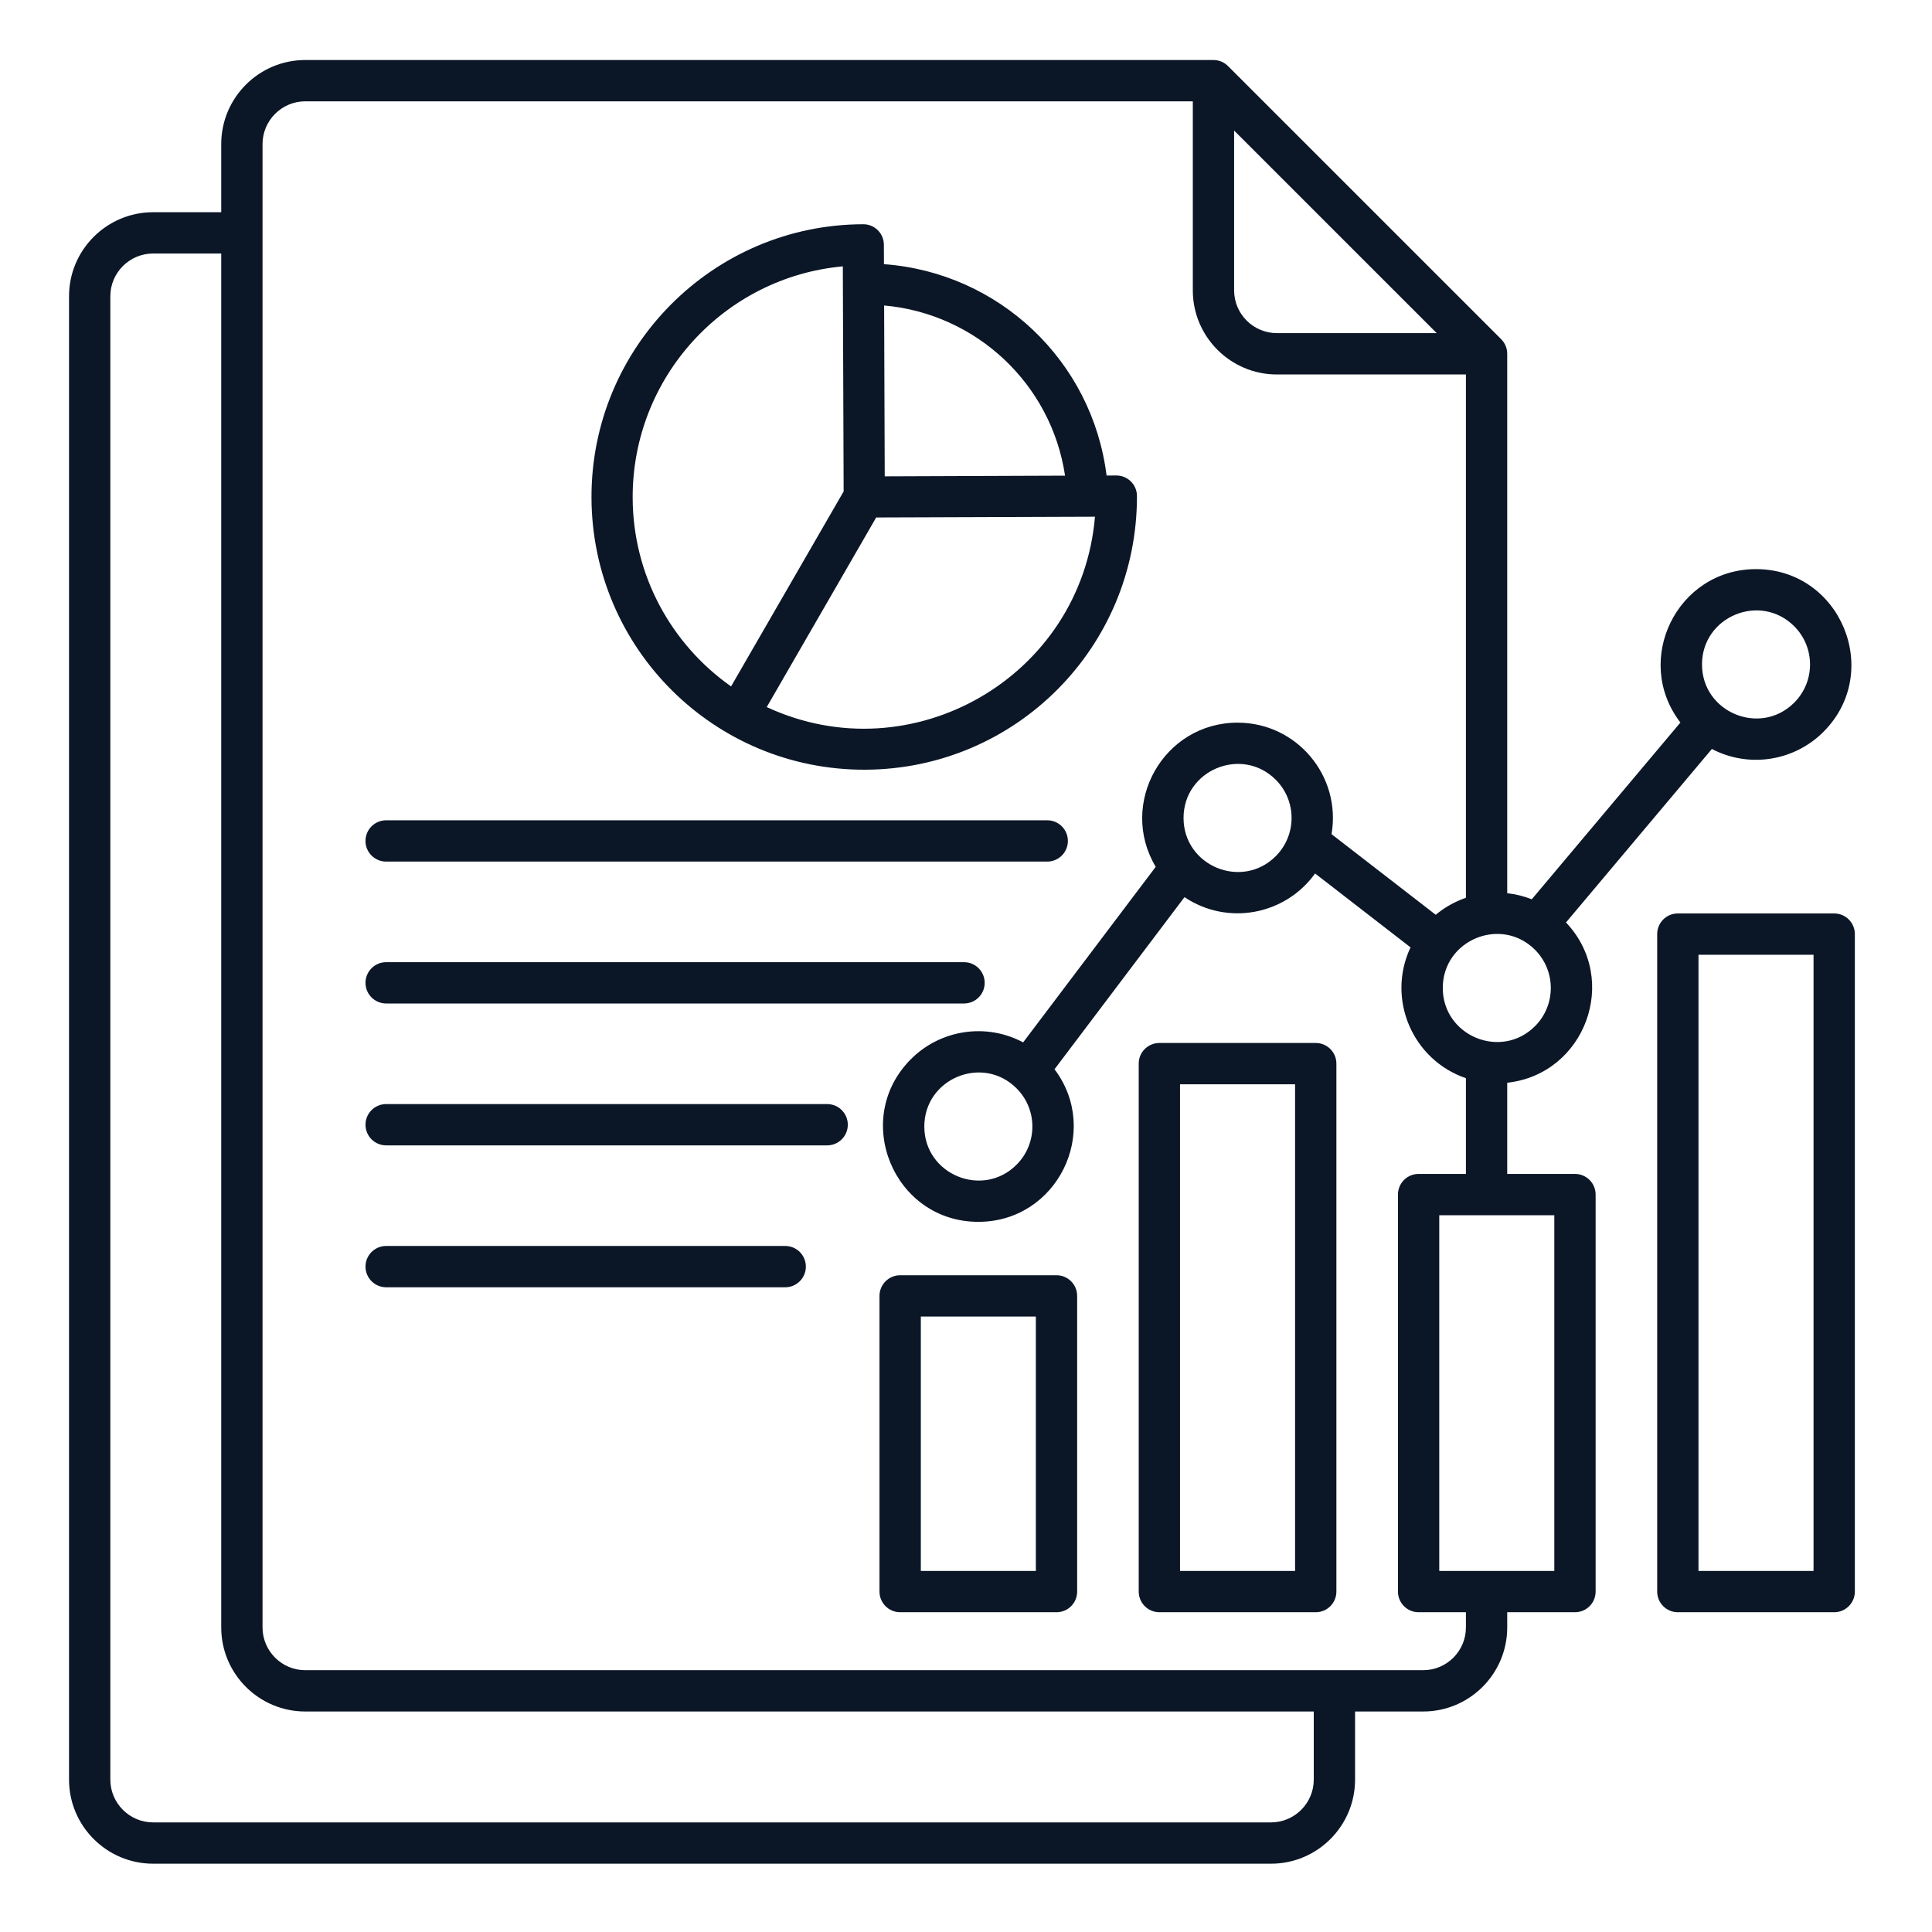 <svg width="45" height="45" viewBox="0 0 45 45" fill="none" xmlns="http://www.w3.org/2000/svg">
<path fill-rule="evenodd" clip-rule="evenodd" d="M24.807 11.079C24.488 8.941 22.738 7.306 20.593 7.115L20.607 11.095L24.807 11.079ZM20.589 6.153C23.273 6.349 25.443 8.41 25.774 11.076L26.003 11.075C26.267 11.075 26.482 11.289 26.482 11.554C26.488 15.072 23.659 17.915 20.151 17.928C16.644 17.94 13.79 15.108 13.777 11.597C13.764 8.086 16.608 5.229 20.108 5.223C20.373 5.223 20.587 5.437 20.587 5.702L20.589 6.153V6.153ZM24.127 30.665H21.448V36.59H24.127V30.665ZM20.966 29.703H24.608C24.874 29.703 25.089 29.919 25.089 30.184V37.071C25.089 37.336 24.874 37.552 24.608 37.552H20.966C20.701 37.552 20.485 37.336 20.485 37.071V30.184C20.485 29.919 20.701 29.703 20.966 29.703ZM30.165 25.255H27.485V36.59H30.165V25.255ZM27.004 24.293H30.646C30.912 24.293 31.127 24.508 31.127 24.773V37.071C31.127 37.336 30.912 37.552 30.646 37.552H27.004C26.739 37.552 26.523 37.336 26.523 37.071V24.773C26.523 24.508 26.739 24.293 27.004 24.293ZM36.203 28.305H33.523V36.59H36.203V28.305ZM42.241 22.238H39.561V36.59H42.241V22.238ZM39.08 21.276H42.722C42.987 21.276 43.203 21.491 43.203 21.757V37.071C43.203 37.336 42.987 37.552 42.722 37.552H39.08C38.814 37.552 38.599 37.336 38.599 37.071V21.757C38.599 21.491 38.814 21.276 39.08 21.276ZM23.677 25.349C22.887 24.559 21.529 25.121 21.529 26.239C21.529 27.357 22.887 27.919 23.677 27.129C24.169 26.637 24.169 25.84 23.677 25.349V25.349ZM29.715 18.162C28.925 17.372 27.567 17.934 27.567 19.052C27.567 20.17 28.925 20.732 29.715 19.942C30.206 19.45 30.206 18.653 29.715 18.162ZM35.753 22.122C34.962 21.332 33.605 21.894 33.605 23.012C33.605 24.13 34.963 24.692 35.753 23.902C36.244 23.411 36.244 22.614 35.753 22.122ZM41.791 14.587C41 13.796 39.643 14.359 39.643 15.476C39.643 16.594 41.001 17.156 41.791 16.366C42.282 15.875 42.282 15.078 41.791 14.587ZM17.028 15.988L19.65 11.446L19.631 6.204C16.867 6.457 14.726 8.789 14.736 11.597C14.742 13.392 15.631 15.004 17.028 15.988V15.988ZM20.408 12.053L17.859 16.469C21.242 18.042 25.189 15.763 25.504 12.035L20.408 12.053V12.053ZM33.464 7.759L28.745 3.041V6.765C28.745 7.312 29.193 7.759 29.74 7.759H33.464ZM34.144 20.911C33.885 21 33.647 21.135 33.441 21.307L31.014 19.429C31.246 18.073 30.203 16.832 28.826 16.832C27.097 16.832 26.041 18.721 26.919 20.19L23.831 24.279C22.967 23.818 21.906 23.981 21.218 24.669C19.822 26.064 20.817 28.459 22.788 28.459C24.619 28.459 25.658 26.36 24.562 24.905L27.589 20.896C28.586 21.566 29.932 21.318 30.631 20.345L32.854 22.066C32.289 23.264 32.898 24.687 34.144 25.113V27.343H33.042C32.777 27.343 32.561 27.558 32.561 27.824V37.071C32.561 37.337 32.777 37.552 33.042 37.552H34.144V37.907C34.144 38.455 33.697 38.902 33.15 38.902H7.11C6.562 38.902 6.115 38.455 6.115 37.907V3.355C6.115 2.808 6.562 2.36 7.11 2.36H27.783V6.765C27.783 7.843 28.662 8.722 29.74 8.722H34.144V20.911L34.144 20.911ZM5.153 5.905V37.908C5.153 38.986 6.031 39.864 7.11 39.864H30.6V41.452C30.6 41.999 30.152 42.447 29.605 42.447H3.565C3.018 42.447 2.57 41.999 2.57 41.452V6.899C2.57 6.352 3.018 5.905 3.565 5.905H5.153L5.153 5.905ZM31.562 39.864V41.452C31.562 42.53 30.684 43.409 29.605 43.409H3.565C2.487 43.409 1.608 42.53 1.608 41.452V6.899C1.608 5.821 2.487 4.943 3.565 4.943H5.153V3.355C5.153 2.277 6.031 1.398 7.109 1.398H28.264C28.399 1.398 28.521 1.454 28.608 1.544L34.961 7.896C35.053 7.987 35.106 8.107 35.106 8.241V20.805C35.306 20.827 35.498 20.875 35.678 20.946L39.14 16.829C38.023 15.376 39.06 13.256 40.901 13.256C42.872 13.256 43.866 15.651 42.471 17.047C41.787 17.73 40.735 17.896 39.873 17.445L36.475 21.486C37.739 22.819 36.918 25.022 35.106 25.219V27.343H36.684C36.95 27.343 37.165 27.558 37.165 27.824V37.071C37.165 37.337 36.95 37.552 36.684 37.552H35.106V37.907C35.106 38.986 34.228 39.864 33.15 39.864H31.562V39.864ZM8.994 20.068H24.392C24.658 20.068 24.873 19.853 24.873 19.587C24.873 19.322 24.658 19.106 24.392 19.106H8.994C8.729 19.106 8.513 19.322 8.513 19.587C8.513 19.853 8.729 20.068 8.994 20.068ZM8.994 23.373H22.454C22.72 23.373 22.935 23.158 22.935 22.892C22.935 22.627 22.72 22.411 22.454 22.411H8.994C8.729 22.411 8.513 22.627 8.513 22.892C8.513 23.158 8.729 23.373 8.994 23.373ZM8.994 26.678H19.266C19.532 26.678 19.747 26.463 19.747 26.197C19.747 25.931 19.532 25.716 19.266 25.716H8.994C8.729 25.716 8.513 25.931 8.513 26.197C8.513 26.463 8.729 26.678 8.994 26.678ZM8.994 29.983H18.29C18.555 29.983 18.77 29.767 18.77 29.502C18.77 29.236 18.555 29.021 18.29 29.021H8.994C8.729 29.021 8.513 29.236 8.513 29.502C8.513 29.767 8.729 29.983 8.994 29.983Z" fill="#0B1727"/>
</svg>
